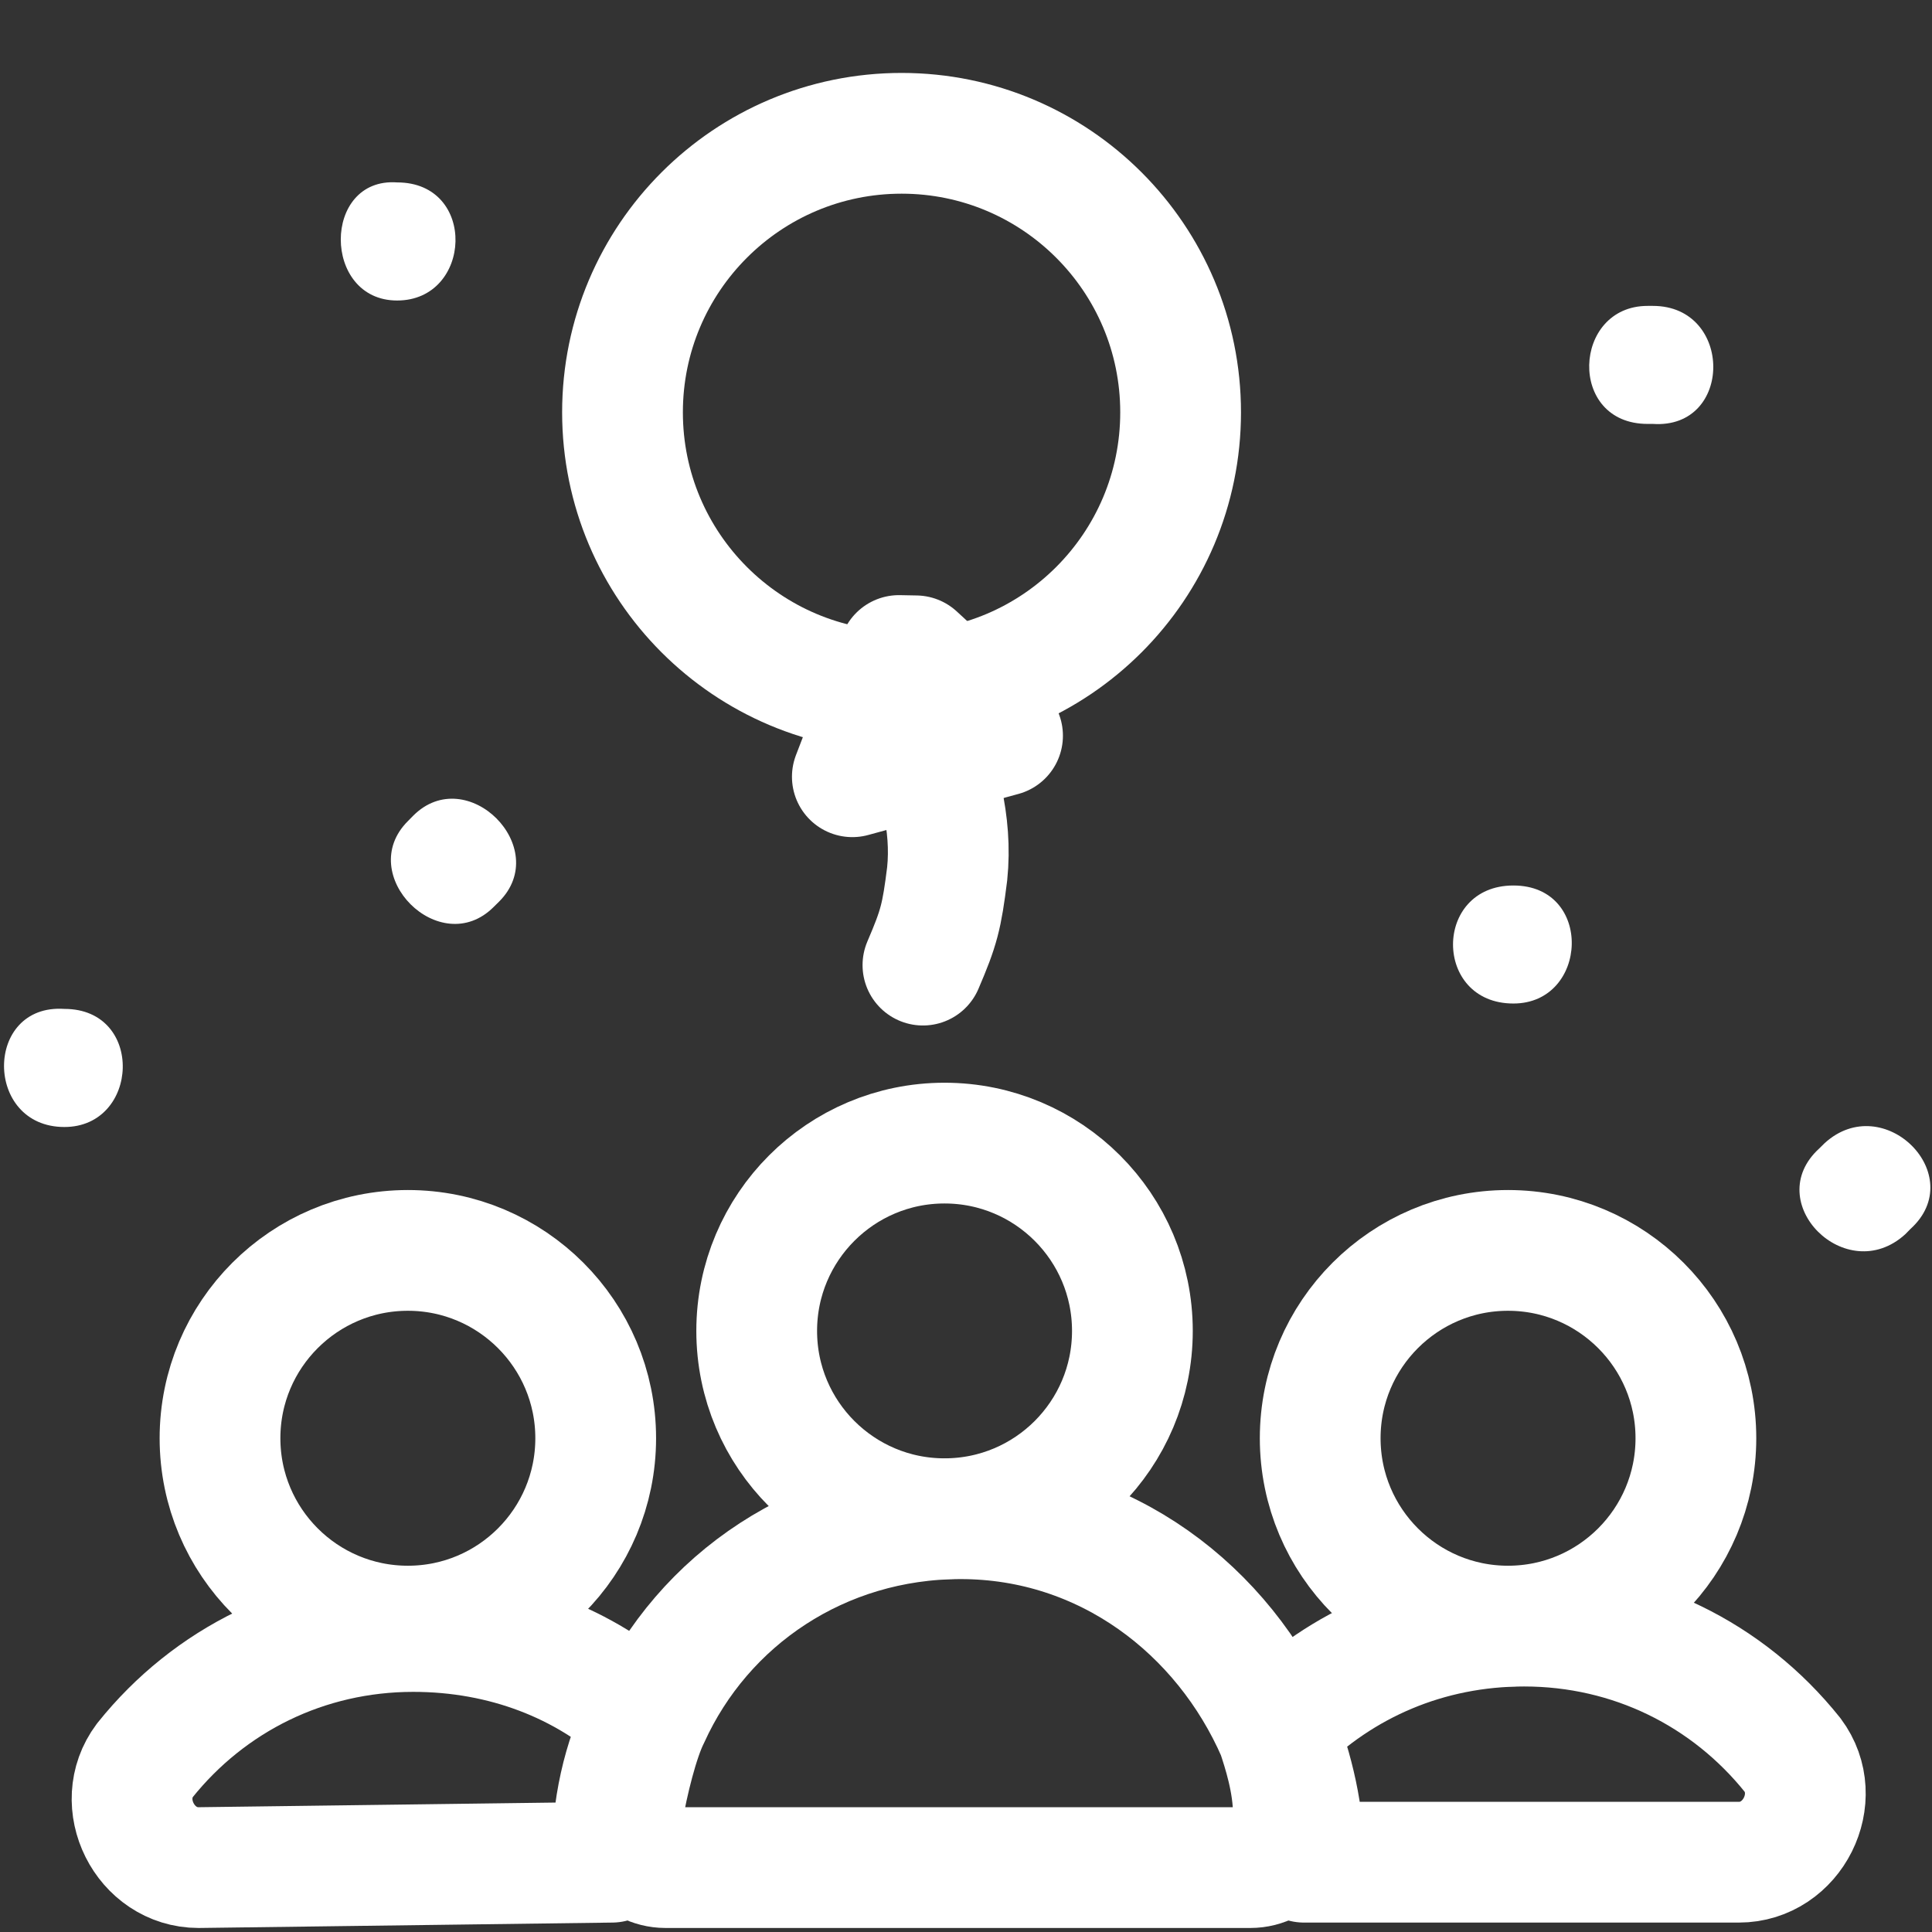 <svg width="24" height="24" viewBox="0 0 24 24" fill="none" xmlns="http://www.w3.org/2000/svg">
<rect x="0" y="0" width="24" height="24" fill="#333333" stroke="none"/>
<g clip-path="url(#clip0_4495_12065)">
<path d="M11.377 8.147L11.167 8.143L10.588 9.649L12.454 9.139L11.377 8.147Z" stroke="white" stroke-width="1.5" stroke-miterlimit="10" stroke-linecap="round" stroke-linejoin="round"/>
<path d="M11.033 8.389C11.033 8.389 11.899 9.589 11.766 10.855C11.699 11.389 11.665 11.522 11.465 11.989" stroke="white" stroke-width="1.5" stroke-miterlimit="10" stroke-linecap="round" stroke-linejoin="round"/>
<path d="M11.2 8.589C13.114 8.589 14.666 7.037 14.666 5.122C14.666 3.208 13.114 1.656 11.2 1.656C9.285 1.656 7.733 3.208 7.733 5.122C7.733 7.037 9.285 8.589 11.2 8.589Z" stroke="white" stroke-width="1.5" stroke-miterlimit="10" stroke-linecap="round" stroke-linejoin="round"/>
<path d="M18.733 20.2C20.022 20.2 21.067 19.155 21.067 17.866C21.067 16.578 20.022 15.533 18.733 15.533C17.445 15.533 16.4 16.578 16.4 17.866C16.4 19.155 17.445 20.2 18.733 20.2Z" stroke="white" stroke-width="1.5" stroke-miterlimit="10" stroke-linecap="round" stroke-linejoin="round"/>
<path d="M16.2 23.133H21.6C22.267 23.133 22.667 22.333 22.267 21.8C21.467 20.8 20.267 20.2 18.933 20.2C17.733 20.2 16.667 20.666 15.867 21.466C16.067 22 16.2 22.533 16.2 23.133Z" stroke="white" stroke-width="1.5" stroke-miterlimit="10" stroke-linecap="round" stroke-linejoin="round"/>
<path d="M5.067 20.2C6.355 20.2 7.4 19.155 7.4 17.866C7.4 16.578 6.355 15.533 5.067 15.533C3.778 15.533 2.733 16.578 2.733 17.866C2.733 19.155 3.778 20.2 5.067 20.2Z" stroke="white" stroke-width="1.5" stroke-miterlimit="10" stroke-linecap="round" stroke-linejoin="round"/>
<path d="M7.6 23.133C7.6 22.467 7.733 21.867 8 21.333C7.267 20.667 6.267 20.267 5.133 20.267C3.8 20.267 2.6 20.867 1.8 21.867C1.4 22.4 1.8 23.2 2.467 23.2L7.6 23.133Z" stroke="white" stroke-width="1.5" stroke-miterlimit="10" stroke-linecap="round" stroke-linejoin="round"/>
<path d="M11.733 18.866C13.022 18.866 14.067 17.822 14.067 16.533C14.067 15.245 13.022 14.2 11.733 14.2C10.445 14.2 9.4 15.245 9.4 16.533C9.4 17.822 10.445 18.866 11.733 18.866Z" stroke="white" stroke-width="1.5" stroke-miterlimit="10" stroke-linecap="round" stroke-linejoin="round"/>
<path d="M15.867 21.533C15.2 20 13.733 18.866 11.933 18.866C10.2 18.866 8.733 19.866 8.067 21.333C7.933 21.6 7.8 22.133 7.733 22.533C7.667 22.866 7.933 23.2 8.267 23.2H9.267H14.867H15.533C15.867 23.2 16.133 22.866 16.067 22.533C16.067 22.133 15.933 21.733 15.867 21.533Z" stroke="white" stroke-width="1.5" stroke-miterlimit="10" stroke-linecap="round" stroke-linejoin="round"/>
<path d="M20.533 3.8H20.467C19.533 3.8 19.467 5.266 20.467 5.266H20.533C21.533 5.333 21.533 3.8 20.533 3.8Z" fill="white"/>
<path d="M18.8 12.466C19.733 12.466 19.8 11 18.8 11C17.8 11 17.8 12.466 18.8 12.466Z" fill="white"/>
<path d="M6.133 11.266L6.2 11.2C6.867 10.533 5.8 9.466 5.133 10.133L5.067 10.2C4.4 10.866 5.467 11.933 6.133 11.266Z" fill="white"/>
<path d="M4.933 3.733C5.867 3.733 5.933 2.266 4.933 2.266C4 2.2 4 3.733 4.933 3.733Z" fill="white"/>
<path d="M23.667 15.333L23.733 15.266C24.467 14.6 23.4 13.533 22.667 14.2L22.6 14.266C21.867 14.933 22.933 16 23.667 15.333Z" fill="white"/>
<path d="M0.8 14C1.733 14 1.8 12.533 0.8 12.533C-0.2 12.466 -0.2 14 0.8 14Z" fill="white"/>
</g>
<defs>
<clipPath id="clip0_4495_12065">
<rect width="24" height="24" fill="white"/>
</clipPath>
</defs>
</svg>
